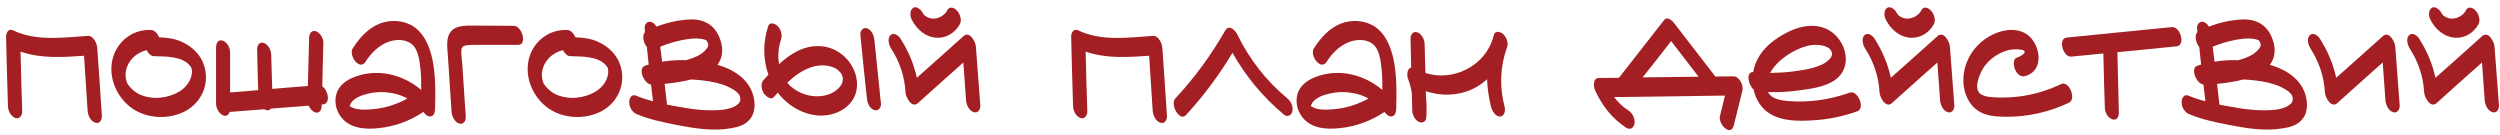<?xml version="1.0" encoding="UTF-8"?> <svg xmlns="http://www.w3.org/2000/svg" width="334" height="18" viewBox="0 0 334 18" fill="none"><path d="M12.992 6.416C13.216 9.44 13.412 12.464 13.608 15.488C13.636 16.02 13.3 16.608 12.712 16.384C12.096 16.188 11.76 15.432 11.704 14.816C11.536 12.352 11.396 9.916 11.228 7.452C8.372 7.648 5.432 7.844 2.744 6.892C2.8 9.552 2.884 12.212 2.968 14.872C2.968 15.376 2.66 15.964 2.044 15.768C1.456 15.544 1.064 14.788 1.064 14.172C0.98 11.092 0.868 8.012 0.812 4.932C0.784 4.484 1.092 3.756 1.708 4.036C4.816 5.548 8.428 5.016 11.76 4.792C12.516 4.764 12.964 5.856 12.992 6.416Z" fill="#A41F23"></path><path d="M27.235 8.656C28.075 11.12 26.983 13.668 24.715 14.872C22.559 15.992 19.675 15.88 17.659 14.48C15.587 13.024 14.411 10.336 15.055 7.816C15.671 5.492 17.771 3.868 20.207 4.008C20.655 4.036 21.047 4.484 21.271 4.988C22.307 5.016 23.371 5.156 24.323 5.604C25.667 6.22 26.759 7.256 27.235 8.656ZM25.443 10.532C25.583 10.168 25.667 9.804 25.639 9.412C25.611 9.328 25.583 9.104 25.611 9.188C25.555 9.02 25.555 9.02 25.415 8.824C24.435 7.508 22.111 7.536 20.599 7.508C20.179 7.508 19.815 7.144 19.591 6.696C18.219 7.032 17.099 8.04 16.819 9.496C16.763 9.832 16.763 10.224 16.819 10.504C16.875 10.812 16.959 11.092 17.099 11.288C17.463 11.82 18.023 12.324 18.695 12.632C20.347 13.36 22.391 13.164 23.931 12.24C24.603 11.848 25.163 11.232 25.443 10.532Z" fill="#A41F23"></path><path d="M43.062 11.512V11.54C43.846 12.044 44.211 13.864 43.147 13.948C43.09 13.948 43.035 13.948 42.978 13.976C42.978 14.004 42.978 14.06 42.978 14.116C42.978 14.62 42.727 15.208 42.083 15.012C41.718 14.872 41.41 14.508 41.242 14.116C39.562 14.256 37.883 14.368 36.203 14.508C36.062 14.704 35.81 14.788 35.531 14.704C35.447 14.676 35.362 14.62 35.306 14.592C33.767 14.704 32.227 14.844 30.686 14.956C30.547 15.32 30.294 15.572 29.846 15.432C29.259 15.208 28.866 14.452 28.866 13.836V6.332C28.866 5.8 29.146 5.212 29.762 5.436C30.351 5.632 30.742 6.388 30.742 7.004V12.352L34.495 12.044C34.438 10.224 34.383 8.432 34.355 6.64C34.327 6.108 34.635 5.52 35.251 5.744C35.839 5.94 36.23 6.724 36.23 7.312C36.286 8.824 36.315 10.364 36.37 11.876L41.13 11.484C41.187 9.356 41.242 7.2 41.298 5.072C41.327 4.568 41.578 3.952 42.222 4.176C42.782 4.372 43.23 5.156 43.203 5.744C43.147 7.676 43.09 9.608 43.062 11.512Z" fill="#A41F23"></path><path d="M57.901 8.628C58.209 10.616 58.181 12.604 58.125 14.62C58.097 15.012 58.013 15.432 57.565 15.544C57.145 15.656 56.809 15.264 56.557 14.956C54.793 16.132 52.805 16.888 50.649 17.112C48.717 17.336 46.533 17.168 45.385 15.376C44.769 14.424 44.629 13.22 45.077 12.184C45.469 11.316 46.281 10.728 47.149 10.364C50.341 9.048 53.785 9.916 56.277 12.016C56.277 11.064 56.277 10.112 56.165 9.16C56.053 8.096 55.885 6.556 54.961 5.856C54.037 5.156 52.665 5.24 51.657 5.688C50.453 6.192 49.501 7.2 48.829 8.264C48.017 9.496 46.533 7.368 47.121 6.472C48.017 5.072 49.165 3.756 50.761 3.14C52.245 2.58 54.037 2.692 55.353 3.616C56.949 4.764 57.593 6.78 57.901 8.628ZM46.701 14.2C46.729 14.284 46.617 14.396 46.701 14.2ZM50.257 14.536C51.713 14.368 53.141 13.864 54.429 13.164C53.729 12.772 52.973 12.52 52.189 12.408C51.237 12.24 50.201 12.268 49.249 12.492C48.437 12.688 47.429 12.996 46.925 13.724C46.841 13.864 46.785 14.004 46.729 14.144C46.729 14.144 46.701 14.144 46.701 14.172C46.925 14.312 47.177 14.424 47.429 14.508C48.325 14.732 49.361 14.648 50.257 14.536Z" fill="#A41F23"></path><path d="M68.641 3.448C69.733 3.448 70.489 5.996 69.229 5.996C67.689 5.996 66.149 5.996 64.609 5.996C63.909 5.996 63.209 5.968 62.537 6.024C62.117 6.052 61.697 6.164 61.641 6.612C61.585 7.312 61.725 8.068 61.781 8.768C61.837 9.524 61.865 10.28 61.921 11.036C62.033 12.576 62.117 14.088 62.229 15.6C62.257 16.132 61.921 16.692 61.333 16.496C60.717 16.3 60.381 15.544 60.325 14.928C60.213 13.192 60.101 11.484 59.989 9.748C59.933 8.908 59.877 8.096 59.821 7.256C59.765 6.472 59.653 5.66 59.877 4.904C60.381 3.28 62.145 3.42 63.517 3.42C65.225 3.42 66.933 3.448 68.641 3.448Z" fill="#A41F23"></path><path d="M82.853 8.656C83.692 11.12 82.6 13.668 80.332 14.872C78.177 15.992 75.293 15.88 73.276 14.48C71.204 13.024 70.028 10.336 70.672 7.816C71.288 5.492 73.388 3.868 75.825 4.008C76.272 4.036 76.665 4.484 76.888 4.988C77.924 5.016 78.989 5.156 79.941 5.604C81.284 6.22 82.376 7.256 82.853 8.656ZM81.061 10.532C81.201 10.168 81.284 9.804 81.257 9.412C81.228 9.328 81.201 9.104 81.228 9.188C81.172 9.02 81.172 9.02 81.032 8.824C80.052 7.508 77.728 7.536 76.216 7.508C75.796 7.508 75.433 7.144 75.209 6.696C73.837 7.032 72.716 8.04 72.436 9.496C72.38 9.832 72.38 10.224 72.436 10.504C72.493 10.812 72.576 11.092 72.716 11.288C73.081 11.82 73.641 12.324 74.312 12.632C75.965 13.36 78.008 13.164 79.549 12.24C80.221 11.848 80.781 11.232 81.061 10.532Z" fill="#A41F23"></path><path d="M100.696 12.996C100.92 14.032 100.864 15.236 100.08 16.048C99.464 16.748 98.512 17 97.616 17.14C95.236 17.56 92.716 17.14 90.392 16.692C88.6 16.328 86.724 15.964 85.044 15.236C84.456 14.984 84.064 14.312 84.064 13.668C84.036 13.192 84.372 12.52 84.96 12.772C85.688 13.08 86.472 13.332 87.256 13.528C87.228 13.416 87.2 13.332 87.2 13.22L86.976 11.288C86.08 11.232 85.128 9.132 86.192 8.768C86.36 8.712 86.528 8.684 86.668 8.628C86.584 7.844 86.5 7.06 86.416 6.276C85.968 5.716 85.744 4.764 86.164 4.288C86.164 4.148 86.136 4.008 86.136 3.84C86.052 3.308 86.444 2.748 87.032 2.944C87.34 3.056 87.536 3.28 87.704 3.56C89.076 3.028 90.56 2.692 91.988 2.608C93.976 2.468 95.544 3.308 96.216 5.268C96.664 6.472 96.58 7.704 95.852 8.656C98.064 9.3 100.164 10.616 100.696 12.996ZM88.208 6.248C88.292 6.92 88.376 7.564 88.46 8.236C89.496 8.068 90.588 8.012 91.652 8.04C92.324 7.844 92.996 7.62 93.584 7.256C93.976 7.004 94.34 6.64 94.508 6.36C94.62 6.164 94.564 6.276 94.592 6.164C94.62 6.108 94.62 6.052 94.62 5.996C94.62 5.8 94.62 5.828 94.508 5.632C94.48 5.52 94.452 5.492 94.424 5.464C94.396 5.436 94.34 5.38 94.312 5.352C94.172 5.296 93.864 5.212 93.64 5.184C92.856 5.072 92.044 5.184 91.288 5.324C90.252 5.52 89.188 5.828 88.208 6.248ZM98.848 13.528V13.556C98.876 13.5 98.904 13.416 98.904 13.388C98.904 13.388 98.904 13.332 98.904 13.304C98.904 13.248 98.904 13.136 98.904 13.108C98.904 13.08 98.848 12.884 98.848 12.828C98.792 12.688 98.596 12.436 98.4 12.268C98.036 11.988 97.644 11.764 97.224 11.568C96.216 11.12 95.096 10.896 93.976 10.756C93.444 10.7 92.884 10.644 92.324 10.616C91.792 10.756 91.26 10.868 90.728 10.952C90.084 11.064 89.44 11.148 88.796 11.204C88.908 12.1 88.992 12.996 89.104 13.892C89.104 13.92 89.104 13.948 89.104 13.976C89.496 14.06 89.916 14.116 90.308 14.2C92.38 14.592 94.564 14.9 96.664 14.648C97.336 14.564 98.176 14.312 98.54 13.948C98.736 13.78 98.736 13.78 98.792 13.668C98.82 13.64 98.848 13.584 98.848 13.528Z" fill="#A41F23"></path><path d="M109.516 6.164C112.232 6.248 114.584 8.684 114.5 11.428C114.416 14.088 111.84 15.572 109.376 15.432C107.22 15.292 105.204 14.088 103.916 12.38C103.748 12.576 103.58 12.772 103.412 12.94C102.992 13.444 102.32 12.856 102.068 12.492C101.76 12.016 101.564 11.204 101.984 10.728C102.208 10.476 102.432 10.224 102.656 9.972C101.928 7.9 101.928 5.632 102.628 3.504C102.824 2.86 103.58 3.168 103.888 3.476C104.364 3.952 104.532 4.68 104.336 5.296C104 6.332 103.888 7.48 104.084 8.572C105.596 7.172 107.36 6.08 109.516 6.164ZM112.596 10.616C112.624 10.364 112.596 10.364 112.54 10.168C112.54 10.14 112.428 9.916 112.428 9.888C112.288 9.72 112.316 9.692 112.12 9.524C111.924 9.3 111.616 9.104 111.308 8.992C110.384 8.628 109.348 8.684 108.424 8.964C107.164 9.384 106.128 10.14 105.176 11.064C106.212 12.268 107.864 12.968 109.488 12.856C110.328 12.8 111.224 12.52 111.868 11.932C112.148 11.68 112.428 11.372 112.54 11.008C112.568 10.924 112.596 10.644 112.596 10.616ZM117.692 13.808C117.748 14.34 117.384 14.9 116.796 14.704C116.18 14.508 115.872 13.752 115.816 13.136C115.508 10.308 115.228 7.508 114.948 4.68C114.892 4.176 115.256 3.588 115.844 3.784C116.46 4.008 116.768 4.764 116.824 5.38L117.692 13.808Z" fill="#A41F23"></path><path d="M130.383 6.276C130.579 8.88 130.775 11.484 130.971 14.088C130.999 14.592 130.663 15.18 130.075 14.984C129.431 14.76 129.123 14.004 129.067 13.416C128.955 11.708 128.815 10.028 128.703 8.348C126.687 10.14 124.643 11.96 122.627 13.78C121.815 14.508 121.003 12.996 120.975 12.324C120.863 10.224 120.191 8.236 119.043 6.472C118.763 6.024 118.511 5.156 118.959 4.708C119.407 4.26 120.051 4.764 120.303 5.156C121.339 6.78 122.095 8.544 122.487 10.392C124.587 8.544 126.659 6.668 128.731 4.82C129.571 4.092 130.355 5.604 130.383 6.276ZM123.551 2.104C123.467 2.02 123.439 1.964 123.579 2.104C123.551 2.104 123.551 2.104 123.551 2.104ZM125.203 5.044C123.663 4.988 122.459 3.924 121.787 2.58C121.563 2.132 121.507 1.292 122.067 1.012C122.291 0.9 122.599 1.012 122.767 1.152C123.047 1.32 123.215 1.6 123.355 1.88C123.215 1.572 123.327 1.796 123.411 1.936C123.439 1.964 123.467 1.992 123.495 2.02C123.523 2.076 123.579 2.104 123.607 2.132C123.579 2.104 123.579 2.104 123.579 2.104C123.663 2.16 123.747 2.216 123.859 2.272C123.887 2.3 123.915 2.328 123.971 2.328C124.083 2.384 124.195 2.412 124.307 2.44L124.335 2.468C124.363 2.468 124.335 2.468 124.363 2.468C124.391 2.468 124.419 2.468 124.447 2.468C124.559 2.468 124.643 2.496 124.755 2.496C124.867 2.468 124.979 2.468 125.091 2.44C125.147 2.44 125.203 2.412 125.259 2.412C125.483 2.328 125.679 2.244 125.875 2.132C125.875 2.132 125.875 2.132 125.875 2.104C125.931 2.076 125.987 2.048 126.015 2.02C126.099 1.936 126.183 1.852 126.267 1.796C126.323 1.712 126.407 1.628 126.463 1.544C126.491 1.488 126.519 1.432 126.547 1.376C126.855 0.816 127.443 0.984 127.807 1.376C128.227 1.768 128.535 2.636 128.255 3.196C127.667 4.316 126.491 5.1 125.203 5.044ZM125.063 2.468C125.035 2.468 125.007 2.468 125.063 2.468ZM124.447 2.468C124.391 2.468 124.363 2.468 124.363 2.468C124.391 2.468 124.419 2.496 124.447 2.468Z" fill="#A41F23"></path><path d="M155.289 6.416C155.513 9.44 155.709 12.464 155.905 15.488C155.933 16.02 155.597 16.608 155.009 16.384C154.393 16.188 154.057 15.432 154.001 14.816C153.833 12.352 153.693 9.916 153.525 7.452C150.669 7.648 147.729 7.844 145.041 6.892C145.097 9.552 145.181 12.212 145.265 14.872C145.265 15.376 144.957 15.964 144.341 15.768C143.753 15.544 143.361 14.788 143.361 14.172C143.277 11.092 143.165 8.012 143.109 4.932C143.081 4.484 143.389 3.756 144.005 4.036C147.113 5.548 150.725 5.016 154.057 4.792C154.813 4.764 155.261 5.856 155.289 6.416Z" fill="#A41F23"></path><path d="M171.94 13.108C172.444 13.5 172.808 14.2 172.668 14.844C172.584 15.376 172.024 15.712 171.548 15.32C168.748 12.996 166.452 10.224 164.66 7.06C162.868 10.028 160.796 12.828 158.444 15.376C157.604 16.3 156.288 13.976 157.016 13.164C159.592 10.392 161.804 7.368 163.68 4.092C164.212 3.196 165.052 4.064 165.332 4.652C166.9 7.9 169.168 10.784 171.94 13.108Z" fill="#A41F23"></path><path d="M186.308 8.628C186.616 10.616 186.588 12.604 186.532 14.62C186.504 15.012 186.42 15.432 185.972 15.544C185.552 15.656 185.216 15.264 184.964 14.956C183.2 16.132 181.212 16.888 179.056 17.112C177.124 17.336 174.94 17.168 173.792 15.376C173.176 14.424 173.036 13.22 173.484 12.184C173.876 11.316 174.688 10.728 175.556 10.364C178.748 9.048 182.192 9.916 184.684 12.016C184.684 11.064 184.684 10.112 184.572 9.16C184.46 8.096 184.292 6.556 183.368 5.856C182.444 5.156 181.072 5.24 180.064 5.688C178.86 6.192 177.908 7.2 177.236 8.264C176.424 9.496 174.94 7.368 175.528 6.472C176.424 5.072 177.572 3.756 179.168 3.14C180.652 2.58 182.444 2.692 183.76 3.616C185.356 4.764 186 6.78 186.308 8.628ZM175.108 14.2C175.136 14.284 175.024 14.396 175.108 14.2ZM178.664 14.536C180.12 14.368 181.548 13.864 182.836 13.164C182.136 12.772 181.38 12.52 180.596 12.408C179.644 12.24 178.608 12.268 177.656 12.492C176.844 12.688 175.836 12.996 175.332 13.724C175.248 13.864 175.192 14.004 175.136 14.144C175.136 14.144 175.108 14.144 175.108 14.172C175.332 14.312 175.584 14.424 175.836 14.508C176.732 14.732 177.768 14.648 178.664 14.536Z" fill="#A41F23"></path><path d="M200.771 4.512C201.191 4.848 201.527 5.604 201.387 6.164C201.359 6.248 201.331 6.332 201.303 6.416C200.407 8.964 200.323 11.68 201.023 14.284C201.135 14.732 201.023 15.544 200.407 15.572C199.763 15.572 199.343 14.788 199.203 14.256C198.895 13.052 198.727 11.82 198.671 10.588C198.083 11.12 197.439 11.568 196.711 11.904C194.751 12.828 192.511 12.856 190.495 12.184C190.495 12.492 190.495 12.828 190.523 13.136C190.607 13.864 190.607 14.564 190.579 15.32C190.579 15.348 190.579 15.404 190.579 15.432C190.551 15.544 190.551 15.628 190.551 15.74C190.495 16.3 189.991 16.496 189.543 16.272C189.011 16.02 188.703 15.32 188.675 14.76C188.647 13.976 188.647 13.164 188.619 12.38C188.507 11.764 188.367 11.176 188.143 10.616C187.891 10.028 188.003 9.132 188.535 9.02C188.507 7.76 188.479 6.5 188.451 5.212C188.423 4.708 188.731 4.12 189.347 4.316C189.935 4.512 190.327 5.296 190.327 5.884C190.355 7.172 190.411 8.46 190.439 9.748C194.107 10.952 198.447 8.824 199.511 4.932C199.539 4.82 199.567 4.708 199.595 4.624C199.791 4.064 200.435 4.232 200.771 4.512Z" fill="#A41F23"></path><path d="M231.578 10.196C232.39 10.196 232.978 11.428 232.782 12.128L231.634 16.748C231.242 18.344 229.506 16.552 229.786 15.488C230.01 14.592 230.234 13.668 230.458 12.772L215.646 12.968C216.178 13.696 216.85 14.312 217.634 14.816C218.138 15.152 218.502 15.992 218.362 16.58C218.222 17.14 217.746 17.392 217.242 17.056C215.366 15.824 213.994 14.06 213.098 12.044C212.874 11.568 212.79 10.42 213.602 10.42C214.498 10.42 215.394 10.392 216.29 10.392C218.306 7.816 220.322 5.24 222.338 2.664C222.758 2.132 223.43 2.776 223.682 3.112C225.502 5.492 227.322 7.844 229.17 10.224C229.954 10.224 230.766 10.196 231.578 10.196ZM223.262 5.492C222.002 7.116 220.742 8.74 219.454 10.336C221.946 10.308 224.438 10.28 226.93 10.252C225.698 8.656 224.494 7.088 223.262 5.492Z" fill="#A41F23"></path><path d="M247.103 12.38C248.223 11.988 249.231 14.48 248.139 14.872C246.235 15.544 244.247 15.964 242.203 16.076C240.383 16.188 238.283 16.216 236.631 15.292C235.343 14.592 234.587 13.332 234.279 11.96C233.523 11.288 233.243 9.58 234.223 9.636C234.363 8.824 234.671 8.04 235.119 7.368C235.959 6.08 237.219 5.156 238.563 4.428C240.019 3.672 241.671 3.168 243.323 3.616C246.487 4.428 247.999 8.992 244.919 10.84C243.603 11.652 241.867 11.876 240.355 12.072C238.983 12.268 237.583 12.352 236.211 12.296C236.239 12.324 236.239 12.38 236.267 12.408C236.743 13.248 238.003 13.416 238.871 13.5C241.671 13.724 244.471 13.332 247.103 12.38ZM238.535 7.536C237.723 8.124 236.967 8.852 236.491 9.748C237.415 9.72 238.339 9.692 239.263 9.58C240.635 9.412 242.119 9.216 243.407 8.628C243.995 8.348 245.087 7.62 244.667 6.836C244.247 5.996 242.819 5.94 242.007 6.024C240.803 6.192 239.543 6.836 238.535 7.536Z" fill="#A41F23"></path><path d="M260.512 6.276C260.708 8.88 260.904 11.484 261.1 14.088C261.128 14.592 260.792 15.18 260.204 14.984C259.56 14.76 259.252 14.004 259.196 13.416C259.084 11.708 258.944 10.028 258.832 8.348C256.816 10.14 254.772 11.96 252.756 13.78C251.944 14.508 251.132 12.996 251.104 12.324C250.992 10.224 250.32 8.236 249.172 6.472C248.892 6.024 248.64 5.156 249.088 4.708C249.536 4.26 250.18 4.764 250.432 5.156C251.468 6.78 252.224 8.544 252.616 10.392C254.716 8.544 256.788 6.668 258.86 4.82C259.7 4.092 260.484 5.604 260.512 6.276ZM253.68 2.104C253.596 2.02 253.568 1.964 253.708 2.104C253.68 2.104 253.68 2.104 253.68 2.104ZM255.332 5.044C253.792 4.988 252.588 3.924 251.916 2.58C251.692 2.132 251.636 1.292 252.196 1.012C252.42 0.9 252.728 1.012 252.896 1.152C253.176 1.32 253.344 1.6 253.484 1.88C253.344 1.572 253.456 1.796 253.54 1.936C253.568 1.964 253.596 1.992 253.624 2.02C253.652 2.076 253.708 2.104 253.736 2.132C253.708 2.104 253.708 2.104 253.708 2.104C253.792 2.16 253.876 2.216 253.988 2.272C254.016 2.3 254.044 2.328 254.1 2.328C254.212 2.384 254.324 2.412 254.436 2.44L254.464 2.468C254.492 2.468 254.464 2.468 254.492 2.468C254.52 2.468 254.548 2.468 254.576 2.468C254.688 2.468 254.772 2.496 254.884 2.496C254.996 2.468 255.108 2.468 255.22 2.44C255.276 2.44 255.332 2.412 255.388 2.412C255.612 2.328 255.808 2.244 256.004 2.132C256.004 2.132 256.004 2.132 256.004 2.104C256.06 2.076 256.116 2.048 256.144 2.02C256.228 1.936 256.312 1.852 256.396 1.796C256.452 1.712 256.536 1.628 256.592 1.544C256.62 1.488 256.648 1.432 256.676 1.376C256.984 0.816 257.572 0.984 257.936 1.376C258.356 1.768 258.664 2.636 258.384 3.196C257.796 4.316 256.62 5.1 255.332 5.044ZM255.192 2.468C255.164 2.468 255.136 2.468 255.192 2.468ZM254.576 2.468C254.52 2.468 254.492 2.468 254.492 2.468C254.52 2.468 254.548 2.496 254.576 2.468Z" fill="#A41F23"></path><path d="M275.369 11.232C276.405 10.728 277.469 13.22 276.405 13.724C273.745 14.984 270.777 15.656 267.809 15.6C266.605 15.572 265.373 15.488 264.337 14.844C263.217 14.144 262.573 12.884 262.377 11.624C262.041 9.44 262.937 7.144 264.617 5.688C266.101 4.372 268.509 3.448 270.441 4.372C272.569 5.436 273.353 9.468 270.525 10.168C269.909 10.336 269.433 9.804 269.209 9.272C269.041 8.88 268.873 7.844 269.461 7.704C269.741 7.62 270.665 7.172 270.469 6.836C270.329 6.612 269.713 6.612 269.489 6.584C269.069 6.584 268.621 6.612 268.229 6.724C266.857 7.116 265.597 8.012 264.869 9.244C264.421 10.056 263.609 11.96 264.673 12.604C265.345 12.996 266.241 12.996 266.997 13.024C267.949 13.052 268.901 12.996 269.825 12.884C271.757 12.632 273.605 12.072 275.369 11.232Z" fill="#A41F23"></path><path d="M290.192 3.616C291.284 3.532 292.04 6.08 290.78 6.192C288.148 6.444 285.516 6.724 282.884 6.976C282.94 9.664 283.024 12.352 283.08 15.04C283.108 15.572 282.8 16.16 282.184 15.936C281.596 15.74 281.204 14.984 281.204 14.368C281.12 11.96 281.064 9.552 281.008 7.144L276.724 7.564C275.632 7.676 274.876 5.128 276.136 5.016C280.812 4.54 285.516 4.092 290.192 3.616Z" fill="#A41F23"></path><path d="M308.098 12.996C308.322 14.032 308.266 15.236 307.482 16.048C306.866 16.748 305.914 17 305.018 17.14C302.638 17.56 300.118 17.14 297.794 16.692C296.002 16.328 294.126 15.964 292.446 15.236C291.858 14.984 291.466 14.312 291.466 13.668C291.438 13.192 291.774 12.52 292.362 12.772C293.09 13.08 293.874 13.332 294.658 13.528C294.63 13.416 294.602 13.332 294.602 13.22L294.378 11.288C293.482 11.232 292.53 9.132 293.594 8.768C293.762 8.712 293.93 8.684 294.07 8.628C293.986 7.844 293.902 7.06 293.818 6.276C293.37 5.716 293.146 4.764 293.566 4.288C293.566 4.148 293.538 4.008 293.538 3.84C293.454 3.308 293.846 2.748 294.434 2.944C294.742 3.056 294.938 3.28 295.106 3.56C296.478 3.028 297.962 2.692 299.39 2.608C301.378 2.468 302.946 3.308 303.618 5.268C304.066 6.472 303.982 7.704 303.254 8.656C305.466 9.3 307.566 10.616 308.098 12.996ZM295.61 6.248C295.694 6.92 295.778 7.564 295.862 8.236C296.898 8.068 297.99 8.012 299.054 8.04C299.726 7.844 300.398 7.62 300.986 7.256C301.378 7.004 301.742 6.64 301.91 6.36C302.022 6.164 301.966 6.276 301.994 6.164C302.022 6.108 302.022 6.052 302.022 5.996C302.022 5.8 302.022 5.828 301.91 5.632C301.882 5.52 301.854 5.492 301.826 5.464C301.798 5.436 301.742 5.38 301.714 5.352C301.574 5.296 301.266 5.212 301.042 5.184C300.258 5.072 299.446 5.184 298.69 5.324C297.654 5.52 296.59 5.828 295.61 6.248ZM306.25 13.528V13.556C306.278 13.5 306.306 13.416 306.306 13.388C306.306 13.388 306.306 13.332 306.306 13.304C306.306 13.248 306.306 13.136 306.306 13.108C306.306 13.08 306.25 12.884 306.25 12.828C306.194 12.688 305.998 12.436 305.802 12.268C305.438 11.988 305.046 11.764 304.626 11.568C303.618 11.12 302.498 10.896 301.378 10.756C300.846 10.7 300.286 10.644 299.726 10.616C299.194 10.756 298.662 10.868 298.13 10.952C297.486 11.064 296.842 11.148 296.198 11.204C296.31 12.1 296.394 12.996 296.506 13.892C296.506 13.92 296.506 13.948 296.506 13.976C296.898 14.06 297.318 14.116 297.71 14.2C299.782 14.592 301.966 14.9 304.066 14.648C304.738 14.564 305.578 14.312 305.942 13.948C306.138 13.78 306.138 13.78 306.194 13.668C306.222 13.64 306.25 13.584 306.25 13.528Z" fill="#A41F23"></path><path d="M320.01 6.248C320.206 8.852 320.402 11.484 320.598 14.088C320.626 14.592 320.29 15.18 319.702 14.984C319.058 14.76 318.75 14.004 318.694 13.388C318.582 11.708 318.442 10.028 318.33 8.348C316.314 10.14 314.27 11.96 312.254 13.78C311.442 14.508 310.63 12.996 310.602 12.324C310.49 10.224 309.818 8.236 308.67 6.472C308.39 6.024 308.138 5.156 308.586 4.708C309.034 4.26 309.678 4.764 309.93 5.156C310.966 6.78 311.722 8.544 312.114 10.392C314.214 8.544 316.286 6.668 318.358 4.82C319.17 4.092 319.982 5.604 320.01 6.248Z" fill="#A41F23"></path><path d="M333.274 6.276C333.47 8.88 333.666 11.484 333.862 14.088C333.89 14.592 333.554 15.18 332.966 14.984C332.322 14.76 332.014 14.004 331.958 13.416C331.846 11.708 331.706 10.028 331.594 8.348C329.578 10.14 327.534 11.96 325.518 13.78C324.706 14.508 323.894 12.996 323.866 12.324C323.754 10.224 323.082 8.236 321.934 6.472C321.654 6.024 321.402 5.156 321.85 4.708C322.298 4.26 322.942 4.764 323.194 5.156C324.23 6.78 324.986 8.544 325.378 10.392C327.478 8.544 329.55 6.668 331.622 4.82C332.462 4.092 333.246 5.604 333.274 6.276ZM326.442 2.104C326.358 2.02 326.33 1.964 326.47 2.104C326.442 2.104 326.442 2.104 326.442 2.104ZM328.094 5.044C326.554 4.988 325.35 3.924 324.678 2.58C324.454 2.132 324.398 1.292 324.958 1.012C325.182 0.9 325.49 1.012 325.658 1.152C325.938 1.32 326.106 1.6 326.246 1.88C326.106 1.572 326.218 1.796 326.302 1.936C326.33 1.964 326.358 1.992 326.386 2.02C326.414 2.076 326.47 2.104 326.498 2.132C326.47 2.104 326.47 2.104 326.47 2.104C326.554 2.16 326.638 2.216 326.75 2.272C326.778 2.3 326.806 2.328 326.862 2.328C326.974 2.384 327.086 2.412 327.198 2.44L327.226 2.468C327.254 2.468 327.226 2.468 327.254 2.468C327.282 2.468 327.31 2.468 327.338 2.468C327.45 2.468 327.534 2.496 327.646 2.496C327.758 2.468 327.87 2.468 327.982 2.44C328.038 2.44 328.094 2.412 328.15 2.412C328.374 2.328 328.57 2.244 328.766 2.132C328.766 2.132 328.766 2.132 328.766 2.104C328.822 2.076 328.878 2.048 328.906 2.02C328.99 1.936 329.074 1.852 329.158 1.796C329.214 1.712 329.298 1.628 329.354 1.544C329.382 1.488 329.41 1.432 329.438 1.376C329.746 0.816 330.334 0.984 330.698 1.376C331.118 1.768 331.426 2.636 331.146 3.196C330.558 4.316 329.382 5.1 328.094 5.044ZM327.954 2.468C327.926 2.468 327.898 2.468 327.954 2.468ZM327.338 2.468C327.282 2.468 327.254 2.468 327.254 2.468C327.282 2.468 327.31 2.496 327.338 2.468Z" fill="#A41F23"></path></svg> 